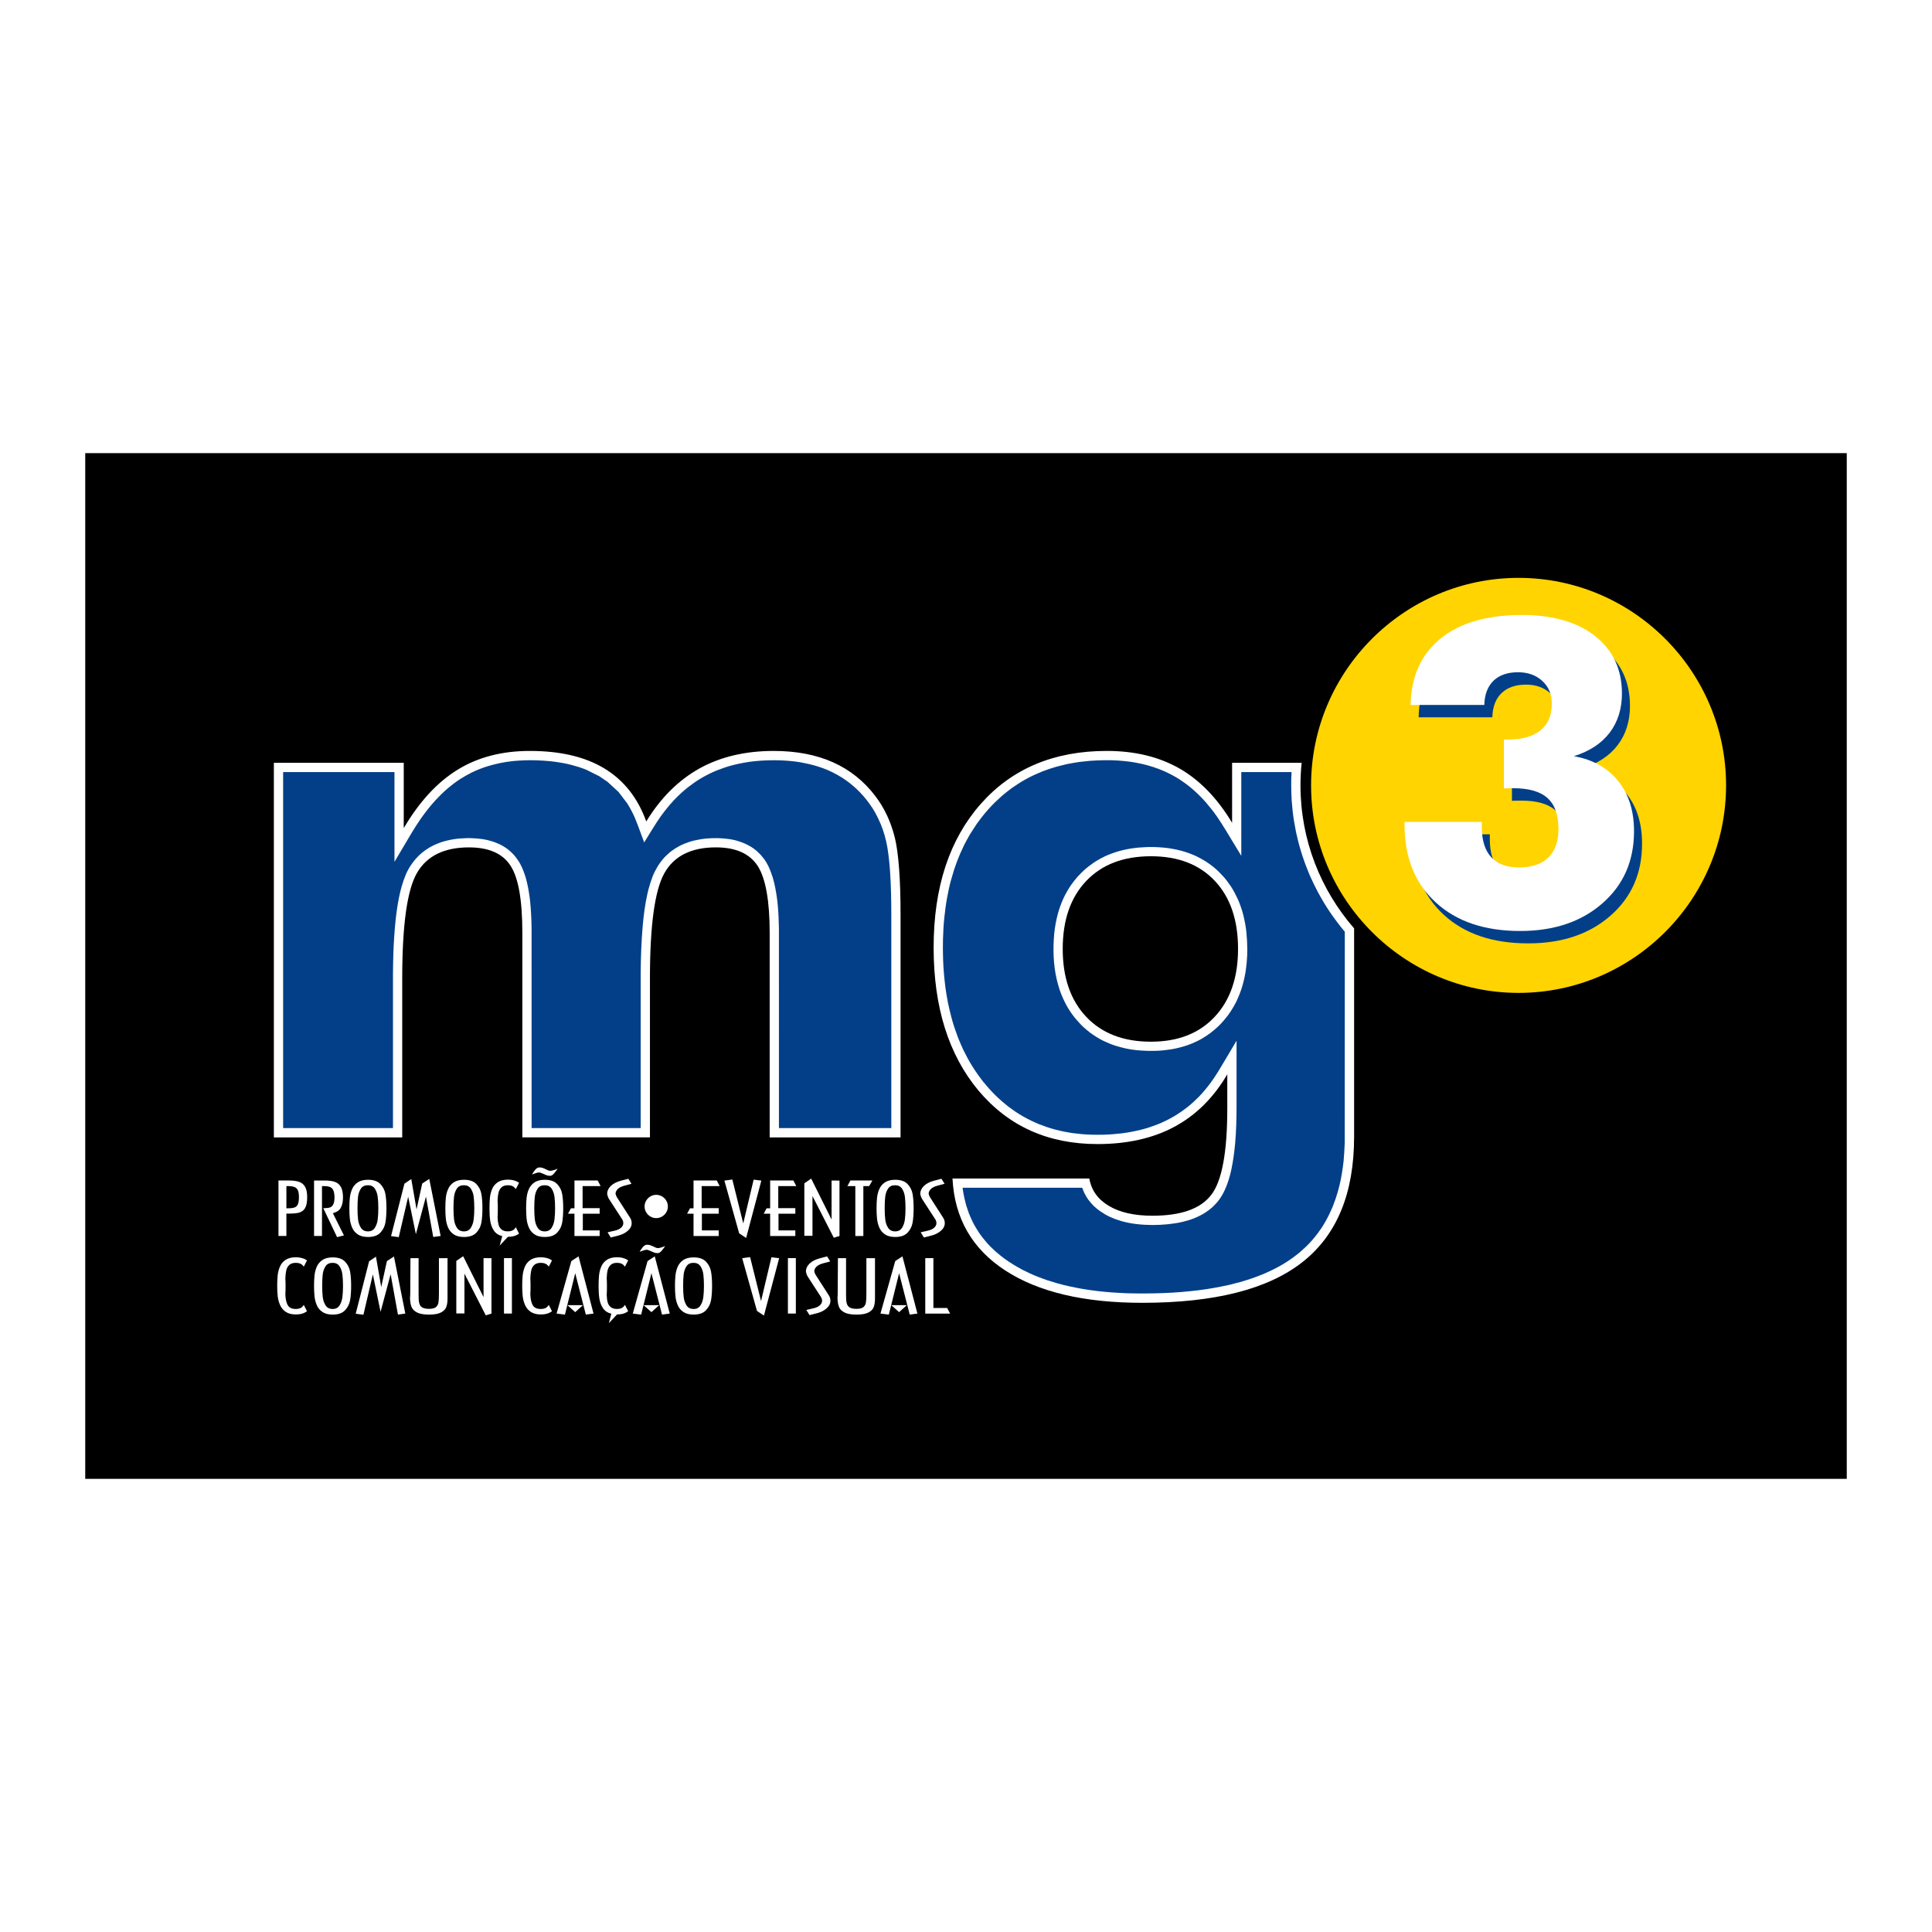 <?xml version="1.0" encoding="utf-8"?>
<!-- Generator: Adobe Illustrator 13.0.0, SVG Export Plug-In . SVG Version: 6.00 Build 14948)  -->
<!DOCTYPE svg PUBLIC "-//W3C//DTD SVG 1.0//EN" "http://www.w3.org/TR/2001/REC-SVG-20010904/DTD/svg10.dtd">
<svg version="1.0" id="Layer_1" xmlns="http://www.w3.org/2000/svg" xmlns:xlink="http://www.w3.org/1999/xlink" x="0px" y="0px"
	 width="192.756px" height="192.756px" viewBox="0 0 192.756 192.756" enable-background="new 0 0 192.756 192.756"
	 xml:space="preserve">
<g>
	<polygon fill-rule="evenodd" clip-rule="evenodd" fill="#FFFFFF" points="0,0 192.756,0 192.756,192.756 0,192.756 0,0 	"/>
	<polygon fill-rule="evenodd" clip-rule="evenodd" points="8.504,45.21 184.252,45.21 184.252,147.545 8.504,147.545 8.504,45.21 	
		"/>
	<path fill-rule="evenodd" clip-rule="evenodd" fill="#FFFFFF" d="M65.472,119.209c0.64,0,1.162,0.521,1.162,1.16
		c0,0.641-0.522,1.162-1.162,1.162c-0.64,0-1.162-0.521-1.162-1.162C64.31,119.73,64.832,119.209,65.472,119.209L65.472,119.209z
		 M28.574,123.314h-0.791v-5.535h1.068c0.414,0,0.748,0.047,1.006,0.141c0.259,0.092,0.455,0.26,0.588,0.5
		c0.134,0.24,0.201,0.576,0.201,1.01c0,0.355-0.035,0.643-0.105,0.859c-0.071,0.217-0.176,0.383-0.318,0.496
		c-0.141,0.115-0.317,0.193-0.526,0.234c-0.208,0.041-0.472,0.061-0.792,0.061h-0.332V123.314L28.574,123.314z M28.574,120.551
		h0.173c0.276,0,0.49-0.027,0.642-0.084c0.149-0.055,0.26-0.16,0.331-0.32c0.07-0.16,0.105-0.398,0.105-0.717
		c0-0.285-0.034-0.506-0.103-0.664c-0.068-0.156-0.178-0.268-0.33-0.33c-0.15-0.064-0.358-0.098-0.625-0.098h-0.193V120.551
		L28.574,120.551z M33.319,121.002l-0.106,0.045l1.101,2.209l-0.684,0.174l-1.378-2.895h0.182c0.208,0,0.379-0.025,0.513-0.078
		c0.132-0.051,0.237-0.156,0.312-0.316c0.077-0.162,0.114-0.398,0.114-0.711c-0.009-0.285-0.046-0.506-0.114-0.664
		c-0.065-0.156-0.172-0.268-0.318-0.33c-0.146-0.064-0.347-0.098-0.602-0.098h-0.214v4.977h-0.791v-5.535h1.07
		c0.416,0,0.754,0.047,1.014,0.139c0.26,0.094,0.456,0.26,0.59,0.498c0.135,0.238,0.205,0.578,0.212,1.014
		c0,0.33-0.036,0.6-0.109,0.809c-0.071,0.207-0.158,0.363-0.26,0.465c-0.104,0.104-0.207,0.176-0.313,0.215
		C33.43,120.961,33.357,120.988,33.319,121.002L33.319,121.002z M38.556,120.551c0,0.547-0.034,1.018-0.1,1.412
		c-0.068,0.395-0.237,0.734-0.508,1.021c-0.271,0.287-0.68,0.43-1.232,0.43c-0.424,0-0.762-0.086-1.019-0.258
		c-0.256-0.172-0.445-0.398-0.566-0.68c-0.119-0.279-0.196-0.574-0.228-0.883c-0.032-0.307-0.048-0.656-0.048-1.043
		c0-0.389,0.016-0.736,0.048-1.043c0.032-0.311,0.109-0.6,0.228-0.875c0.121-0.275,0.31-0.5,0.566-0.67
		c0.257-0.17,0.595-0.256,1.019-0.256c0.552,0,0.962,0.141,1.232,0.426c0.271,0.283,0.44,0.621,0.508,1.012
		C38.522,119.535,38.556,120.004,38.556,120.551L38.556,120.551z M36.716,118.252h-0.021c-0.315,0-0.548,0.117-0.7,0.352
		c-0.15,0.234-0.243,0.506-0.276,0.816s-0.052,0.688-0.052,1.131c0,0.428,0.02,0.801,0.057,1.119
		c0.039,0.32,0.136,0.598,0.289,0.832c0.153,0.236,0.388,0.354,0.704,0.354c0.303,0,0.531-0.119,0.68-0.354
		c0.151-0.236,0.248-0.518,0.287-0.842c0.042-0.324,0.061-0.695,0.061-1.109c0-0.428-0.02-0.801-0.057-1.119
		c-0.038-0.316-0.13-0.592-0.282-0.826C37.254,118.369,37.024,118.252,36.716,118.252L36.716,118.252z M41.493,123.135l-0.769-3.732
		l-0.94,4.027l-0.77-0.102l1.335-5.232l0.684-0.461l0.526,3.031l0.566-2.586l0.703-0.459l1.133,5.693l-0.736,0.1l-0.729-4.027
		L41.493,123.135L41.493,123.135z M48.132,120.551c0,0.547-0.034,1.018-0.1,1.412c-0.068,0.395-0.237,0.734-0.507,1.021
		c-0.271,0.287-0.681,0.43-1.232,0.43c-0.424,0-0.763-0.086-1.019-0.258c-0.257-0.172-0.445-0.398-0.566-0.68
		c-0.12-0.279-0.196-0.574-0.228-0.883c-0.032-0.307-0.048-0.656-0.048-1.043c0-0.389,0.017-0.736,0.048-1.043
		c0.032-0.311,0.108-0.6,0.228-0.875c0.121-0.275,0.31-0.5,0.566-0.67c0.256-0.17,0.595-0.256,1.019-0.256
		c0.552,0,0.961,0.141,1.232,0.426c0.271,0.283,0.439,0.621,0.507,1.012C48.098,119.535,48.132,120.004,48.132,120.551
		L48.132,120.551z M46.292,118.252h-0.021c-0.315,0-0.549,0.117-0.7,0.352c-0.149,0.234-0.243,0.506-0.276,0.816
		s-0.051,0.688-0.051,1.131c0,0.428,0.02,0.801,0.057,1.119c0.039,0.32,0.135,0.598,0.288,0.832
		c0.153,0.236,0.389,0.354,0.704,0.354c0.302,0,0.531-0.119,0.68-0.354c0.151-0.236,0.248-0.518,0.287-0.842
		c0.041-0.324,0.061-0.695,0.061-1.109c0-0.428-0.02-0.801-0.057-1.119c-0.037-0.316-0.13-0.592-0.281-0.826
		C46.83,118.369,46.6,118.252,46.292,118.252L46.292,118.252z M50.107,123.328c-0.372-0.092-0.65-0.279-0.837-0.561
		s-0.307-0.6-0.358-0.955c-0.052-0.354-0.077-0.762-0.077-1.219c0-0.404,0.014-0.756,0.041-1.062c0.028-0.303,0.1-0.598,0.215-0.881
		c0.114-0.283,0.299-0.512,0.556-0.688c0.255-0.176,0.599-0.266,1.028-0.27c0.402,0,0.751,0.088,1.045,0.264l0.066,0.059
		l-0.321,0.617l-0.065-0.072c-0.148-0.205-0.39-0.309-0.727-0.309c-0.271,0-0.481,0.068-0.631,0.205s-0.251,0.314-0.305,0.531
		c-0.053,0.217-0.083,0.482-0.092,0.793c0.016,0.188,0.023,0.457,0.023,0.812c0,0.373-0.007,0.658-0.023,0.854
		c0.009,0.289,0.039,0.533,0.092,0.734c0.054,0.197,0.153,0.361,0.303,0.484c0.149,0.127,0.359,0.189,0.632,0.189
		c0.331,0,0.566-0.1,0.705-0.295l0.087-0.117l0.321,0.633l-0.128,0.088c-0.248,0.156-0.575,0.236-0.985,0.236l-0.814,0.869
		L50.107,123.328L50.107,123.328z M56.192,120.551c0,0.547-0.034,1.018-0.1,1.412c-0.068,0.395-0.237,0.734-0.508,1.021
		s-0.68,0.43-1.232,0.43c-0.424,0-0.763-0.086-1.019-0.258s-0.445-0.398-0.566-0.68c-0.12-0.279-0.196-0.574-0.228-0.883
		c-0.032-0.307-0.048-0.656-0.048-1.043c0-0.389,0.016-0.736,0.048-1.043c0.032-0.311,0.108-0.6,0.228-0.875
		c0.121-0.275,0.31-0.5,0.566-0.67s0.595-0.256,1.019-0.256c0.552,0,0.962,0.141,1.232,0.426c0.271,0.283,0.44,0.621,0.508,1.012
		C56.158,119.535,56.192,120.004,56.192,120.551L56.192,120.551z M54.353,118.252h-0.021c-0.315,0-0.549,0.117-0.7,0.352
		c-0.149,0.234-0.242,0.506-0.276,0.816c-0.034,0.311-0.052,0.688-0.052,1.131c0,0.428,0.02,0.801,0.057,1.119
		c0.039,0.32,0.135,0.598,0.288,0.832c0.153,0.236,0.389,0.354,0.704,0.354c0.303,0,0.531-0.119,0.68-0.354
		c0.151-0.236,0.248-0.518,0.287-0.842c0.041-0.324,0.061-0.695,0.061-1.109c0-0.428-0.02-0.801-0.057-1.119
		c-0.038-0.316-0.13-0.592-0.281-0.826C54.89,118.369,54.661,118.252,54.353,118.252L54.353,118.252z M53.079,117.178
		c0.061-0.115,0.157-0.26,0.291-0.434s0.279-0.264,0.437-0.27c0.118,0,0.221,0.014,0.312,0.043c0.093,0.027,0.203,0.074,0.335,0.139
		c0.13,0.062,0.219,0.105,0.266,0.123c0.046,0.018,0.106,0.029,0.182,0.031c0.092,0,0.215-0.023,0.369-0.074
		c0.155-0.051,0.272-0.094,0.356-0.127c-0.069,0.115-0.176,0.258-0.319,0.434c-0.144,0.174-0.279,0.264-0.406,0.27
		c-0.139,0-0.26-0.02-0.364-0.057s-0.235-0.094-0.396-0.168c-0.16-0.074-0.271-0.111-0.334-0.111c-0.08,0-0.159,0.01-0.239,0.031
		c-0.079,0.021-0.167,0.053-0.266,0.09S53.13,117.16,53.079,117.178L53.079,117.178z M57.314,117.779h2.319l0.291,0.559h-1.799
		v2.197h1.702v0.559h-1.679v1.662h1.679v0.559h-2.513v-2.221h-0.641l0.289-0.543h0.353V117.779L57.314,117.779z M62.692,117.607
		l0.31,0.5l-0.746,0.201c-0.521,0.148-0.804,0.404-0.846,0.77c0.021,0.119,0.064,0.236,0.128,0.352l1.312,2.045
		c0.116,0.17,0.173,0.355,0.173,0.562c0,0.283-0.132,0.539-0.396,0.766c-0.263,0.229-0.591,0.389-0.985,0.484l-0.704,0.178
		l-0.32-0.518l0.718-0.164c0.262-0.059,0.47-0.154,0.623-0.289c0.153-0.137,0.229-0.287,0.229-0.457
		c0-0.133-0.035-0.258-0.106-0.375l-1.313-2.023c-0.108-0.182-0.172-0.369-0.194-0.561c0.01-0.283,0.137-0.539,0.379-0.768
		c0.244-0.229,0.575-0.398,1-0.512L62.692,117.607L62.692,117.607z M69.194,117.779h2.319l0.29,0.559h-1.799v2.197h1.703v0.559
		h-1.68v1.662h1.68v0.559h-2.513v-2.221h-0.641l0.289-0.543h0.353V117.779L69.194,117.779z M73.064,117.68l1.09,4.385l1.037-4.371
		l0.769,0.094l-1.516,5.723l-0.696-0.461l-1.475-5.262L73.064,117.68L73.064,117.68z M76.837,117.779h2.319l0.291,0.559h-1.799
		v2.197h1.702v0.559h-1.679v1.662h1.679v0.559h-2.513v-2.221h-0.641l0.289-0.543h0.353V117.779L76.837,117.779z M83.189,123.492
		l-2.128-4.162v3.969h-0.812v-5.24l0.684-0.467l2.033,4.078v-3.891l0.791,0.008v5.527L83.189,123.492L83.189,123.492z
		 M86.137,118.338v4.977h-0.801v-4.977h-0.791l0.301-0.559h2.189l-0.32,0.559H86.137L86.137,118.338z M91.153,120.551
		c0,0.547-0.034,1.018-0.1,1.412c-0.067,0.395-0.236,0.734-0.507,1.021c-0.271,0.287-0.681,0.43-1.232,0.43
		c-0.424,0-0.763-0.086-1.019-0.258s-0.445-0.398-0.566-0.68c-0.119-0.279-0.196-0.574-0.228-0.883
		c-0.032-0.307-0.048-0.656-0.048-1.043c0-0.389,0.016-0.736,0.048-1.043c0.032-0.311,0.109-0.6,0.228-0.875
		c0.121-0.275,0.31-0.5,0.566-0.67s0.595-0.256,1.019-0.256c0.552,0,0.962,0.141,1.232,0.426c0.271,0.283,0.44,0.621,0.507,1.012
		C91.119,119.535,91.153,120.004,91.153,120.551L91.153,120.551z M89.313,118.252h-0.021c-0.315,0-0.549,0.117-0.7,0.352
		c-0.149,0.234-0.242,0.506-0.276,0.816c-0.034,0.311-0.051,0.688-0.051,1.131c0,0.428,0.02,0.801,0.057,1.119
		c0.039,0.32,0.135,0.598,0.288,0.832c0.153,0.236,0.389,0.354,0.704,0.354c0.302,0,0.531-0.119,0.68-0.354
		c0.151-0.236,0.248-0.518,0.287-0.842c0.041-0.324,0.061-0.695,0.061-1.109c0-0.428-0.02-0.801-0.057-1.119
		c-0.038-0.316-0.13-0.592-0.281-0.826C89.851,118.369,89.621,118.252,89.313,118.252L89.313,118.252z M93.93,117.607l0.31,0.5
		l-0.747,0.201c-0.52,0.148-0.803,0.404-0.846,0.77c0.021,0.119,0.064,0.236,0.128,0.352l1.313,2.045
		c0.116,0.17,0.173,0.355,0.173,0.562c0,0.283-0.132,0.539-0.396,0.766c-0.264,0.229-0.591,0.389-0.985,0.484l-0.704,0.178
		l-0.32-0.518l0.717-0.164c0.262-0.059,0.47-0.154,0.624-0.289c0.153-0.137,0.229-0.287,0.229-0.457
		c0-0.133-0.036-0.258-0.106-0.375l-1.313-2.023c-0.108-0.182-0.173-0.369-0.194-0.561c0.011-0.283,0.137-0.539,0.379-0.768
		c0.245-0.229,0.576-0.398,1-0.512L93.93,117.607L93.93,117.607z M30.308,130.188l0.32,0.633l-0.128,0.086
		c-0.248,0.158-0.575,0.236-0.983,0.236c-0.413,0-0.746-0.084-1.002-0.256c-0.257-0.17-0.445-0.395-0.568-0.672
		c-0.125-0.279-0.203-0.574-0.239-0.883c-0.034-0.309-0.051-0.652-0.051-1.025c0-0.402,0.016-0.754,0.046-1.055
		s0.103-0.592,0.221-0.871s0.305-0.506,0.563-0.68s0.6-0.262,1.031-0.266c0.167,0,0.349,0.021,0.54,0.064
		c0.19,0.043,0.345,0.105,0.465,0.186l0.106,0.072l-0.32,0.617l-0.087-0.113c-0.155-0.178-0.39-0.268-0.704-0.268
		c-0.287,0-0.506,0.07-0.657,0.211s-0.251,0.32-0.301,0.539c-0.05,0.217-0.08,0.488-0.09,0.809c0.014,0.178,0.021,0.43,0.021,0.754
		c0,0.346-0.007,0.615-0.021,0.812c0.012,0.461,0.089,0.824,0.231,1.086c0.141,0.262,0.413,0.393,0.817,0.393
		c0.332,0,0.565-0.098,0.704-0.293L30.308,130.188L30.308,130.188z M35.033,128.293c0,0.547-0.034,1.018-0.1,1.412
		c-0.068,0.395-0.237,0.736-0.508,1.021c-0.271,0.287-0.68,0.432-1.232,0.432c-0.424,0-0.763-0.088-1.019-0.26
		s-0.445-0.398-0.566-0.678c-0.12-0.279-0.196-0.574-0.228-0.883c-0.033-0.309-0.048-0.658-0.048-1.045s0.016-0.736,0.048-1.043
		c0.032-0.309,0.108-0.6,0.228-0.875c0.121-0.275,0.31-0.498,0.566-0.668c0.256-0.172,0.595-0.256,1.019-0.256
		c0.552,0,0.961,0.141,1.232,0.424s0.44,0.621,0.508,1.012C35,127.279,35.033,127.748,35.033,128.293L35.033,128.293z
		 M33.193,125.994h-0.021c-0.315,0-0.549,0.117-0.7,0.352c-0.149,0.234-0.242,0.508-0.276,0.818s-0.052,0.688-0.052,1.129
		c0,0.428,0.02,0.803,0.057,1.119c0.039,0.32,0.135,0.598,0.289,0.834c0.153,0.236,0.388,0.352,0.704,0.352
		c0.303,0,0.531-0.117,0.68-0.354c0.151-0.234,0.248-0.516,0.287-0.84c0.042-0.326,0.061-0.695,0.061-1.111
		c0-0.428-0.02-0.801-0.058-1.117c-0.037-0.316-0.129-0.594-0.281-0.828C33.731,126.111,33.501,125.994,33.193,125.994
		L33.193,125.994z M37.97,130.879l-0.77-3.734l-0.94,4.027l-0.77-0.102l1.336-5.232l0.684-0.459l0.525,3.029l0.567-2.584
		l0.704-0.461l1.133,5.693l-0.736,0.102l-0.729-4.029L37.97,130.879L37.97,130.879z M44.65,125.529v3.498v0.543
		c0,0.33-0.041,0.605-0.125,0.83c-0.082,0.225-0.258,0.406-0.529,0.547c-0.271,0.141-0.666,0.211-1.186,0.211
		c-0.542,0-0.949-0.074-1.224-0.223s-0.454-0.338-0.54-0.572c-0.084-0.232-0.13-0.525-0.139-0.879
		c0.016-0.117,0.023-0.281,0.023-0.488l0.021-3.467h0.812v3.523c0,0.316,0.007,0.559,0.021,0.725
		c0.017,0.166,0.054,0.311,0.116,0.432c0.062,0.123,0.166,0.215,0.31,0.279c0.146,0.062,0.346,0.096,0.599,0.096
		c0.313,0,0.54-0.057,0.679-0.17c0.141-0.115,0.227-0.271,0.258-0.471c0.03-0.201,0.046-0.506,0.046-0.918v-3.496H44.65
		L44.65,125.529z M48.467,131.234l-2.129-4.162v3.971h-0.812v-5.24l0.684-0.469l2.033,4.078v-3.891l0.791,0.008v5.527
		L48.467,131.234L48.467,131.234z M50.282,125.521h0.791v5.535h-0.791V125.521L50.282,125.521z M54.75,130.188l0.321,0.633
		l-0.128,0.086c-0.248,0.158-0.575,0.236-0.983,0.236c-0.413,0-0.746-0.084-1.002-0.256c-0.256-0.17-0.445-0.395-0.568-0.672
		c-0.125-0.279-0.203-0.574-0.239-0.883c-0.034-0.309-0.051-0.652-0.051-1.025c0-0.402,0.016-0.754,0.046-1.055
		s0.104-0.592,0.221-0.871c0.117-0.279,0.304-0.506,0.562-0.68s0.601-0.262,1.031-0.266c0.167,0,0.35,0.021,0.54,0.064
		s0.345,0.105,0.465,0.186l0.107,0.072l-0.321,0.617l-0.087-0.113c-0.155-0.178-0.39-0.268-0.704-0.268
		c-0.287,0-0.505,0.07-0.657,0.211s-0.251,0.32-0.301,0.539c-0.05,0.217-0.08,0.488-0.091,0.809c0.014,0.178,0.021,0.43,0.021,0.754
		c0,0.346-0.007,0.615-0.021,0.812c0.013,0.461,0.089,0.824,0.231,1.086c0.141,0.262,0.414,0.393,0.817,0.393
		c0.332,0,0.565-0.098,0.704-0.293L54.75,130.188L54.75,130.188z M57.391,127.029l-1.026,4.129l-0.835-0.102l1.475-5.24l0.718-0.467
		l1.494,5.707l-0.769,0.102L57.391,127.029L57.391,127.029z M57.391,130.914l-0.78-0.697h1.549L57.391,130.914L57.391,130.914z
		 M60.993,131.07c-0.373-0.09-0.65-0.277-0.837-0.559c-0.187-0.283-0.306-0.602-0.358-0.957c-0.052-0.354-0.077-0.76-0.077-1.219
		c0-0.402,0.014-0.756,0.041-1.061c0.028-0.305,0.1-0.598,0.215-0.881c0.114-0.283,0.299-0.514,0.556-0.689
		c0.255-0.176,0.599-0.266,1.028-0.27c0.403,0,0.751,0.09,1.045,0.266l0.066,0.057l-0.321,0.617l-0.065-0.072
		c-0.148-0.205-0.39-0.309-0.727-0.309c-0.271,0-0.48,0.068-0.63,0.205c-0.149,0.139-0.251,0.314-0.304,0.531
		c-0.054,0.219-0.084,0.482-0.093,0.795c0.016,0.186,0.023,0.457,0.023,0.811c0,0.373-0.007,0.658-0.023,0.855
		c0.009,0.289,0.039,0.533,0.093,0.732c0.053,0.199,0.153,0.361,0.303,0.486c0.149,0.125,0.359,0.188,0.632,0.188
		c0.332,0,0.567-0.098,0.706-0.295l0.087-0.115l0.321,0.633l-0.128,0.086c-0.248,0.158-0.575,0.236-0.985,0.236l-0.813,0.869
		L60.993,131.07L60.993,131.07z M64.994,127.029l-1.026,4.129l-0.835-0.102l1.475-5.24l0.718-0.467l1.494,5.707l-0.77,0.102
		L64.994,127.029L64.994,127.029z M64.994,130.914l-0.78-0.697h1.55L64.994,130.914L64.994,130.914z M63.816,124.891
		c0.059-0.115,0.155-0.26,0.29-0.434c0.136-0.174,0.285-0.264,0.447-0.27c0.114,0,0.217,0.014,0.312,0.043
		c0.092,0.031,0.178,0.064,0.252,0.102c0.075,0.039,0.161,0.08,0.255,0.121c0.096,0.043,0.184,0.068,0.262,0.07
		c0.096,0,0.219-0.023,0.372-0.074c0.153-0.049,0.271-0.092,0.353-0.127c-0.07,0.115-0.174,0.26-0.317,0.434
		c-0.141,0.174-0.278,0.264-0.408,0.27c-0.138,0-0.257-0.018-0.354-0.053c-0.1-0.035-0.232-0.092-0.396-0.168
		c-0.166-0.076-0.274-0.115-0.332-0.115c-0.083,0-0.166,0.012-0.244,0.031c-0.078,0.021-0.171,0.051-0.274,0.092
		C63.93,124.852,63.857,124.879,63.816,124.891L63.816,124.891z M71.044,128.293c0,0.547-0.034,1.018-0.1,1.412
		c-0.068,0.395-0.237,0.736-0.508,1.021c-0.271,0.287-0.68,0.432-1.232,0.432c-0.425,0-0.763-0.088-1.02-0.26
		c-0.257-0.172-0.445-0.398-0.566-0.678c-0.119-0.279-0.196-0.574-0.228-0.883c-0.032-0.309-0.048-0.658-0.048-1.045
		s0.016-0.736,0.048-1.043c0.032-0.309,0.109-0.6,0.228-0.875c0.121-0.275,0.31-0.498,0.566-0.668
		c0.256-0.172,0.595-0.256,1.02-0.256c0.552,0,0.961,0.141,1.232,0.424c0.271,0.283,0.44,0.621,0.508,1.012
		C71.011,127.279,71.044,127.748,71.044,128.293L71.044,128.293z M69.205,125.994h-0.022c-0.315,0-0.549,0.117-0.7,0.352
		c-0.149,0.234-0.242,0.508-0.276,0.818s-0.052,0.688-0.052,1.129c0,0.428,0.02,0.803,0.057,1.119
		c0.039,0.32,0.136,0.598,0.288,0.834c0.154,0.236,0.389,0.352,0.705,0.352c0.302,0,0.53-0.117,0.68-0.354
		c0.152-0.234,0.248-0.516,0.287-0.84c0.041-0.326,0.061-0.695,0.061-1.111c0-0.428-0.02-0.801-0.057-1.117
		c-0.037-0.316-0.13-0.594-0.281-0.828C69.742,126.111,69.513,125.994,69.205,125.994L69.205,125.994z M74.839,125.422l1.09,4.387
		l1.037-4.373l0.77,0.094l-1.516,5.723l-0.696-0.461l-1.475-5.262L74.839,125.422L74.839,125.422z M78.611,125.521h0.791v5.535
		h-0.791V125.521L78.611,125.521z M82.521,125.35l0.31,0.502l-0.747,0.201c-0.52,0.148-0.803,0.404-0.846,0.768
		c0.021,0.119,0.064,0.236,0.128,0.354l1.313,2.045c0.116,0.168,0.173,0.354,0.173,0.561c0,0.283-0.132,0.539-0.396,0.768
		c-0.264,0.227-0.591,0.387-0.985,0.482l-0.704,0.178l-0.32-0.516l0.718-0.166c0.262-0.057,0.47-0.152,0.624-0.289
		c0.153-0.135,0.229-0.287,0.229-0.457c0-0.131-0.036-0.256-0.107-0.373l-1.312-2.025c-0.109-0.18-0.173-0.367-0.194-0.561
		c0.011-0.283,0.137-0.539,0.379-0.768c0.245-0.229,0.576-0.398,1-0.51L82.521,125.35L82.521,125.35z M87.298,125.529v3.498v0.543
		c0,0.33-0.041,0.605-0.125,0.83c-0.082,0.225-0.258,0.406-0.529,0.547c-0.271,0.141-0.667,0.211-1.186,0.211
		c-0.542,0-0.949-0.074-1.224-0.223s-0.454-0.338-0.54-0.572c-0.083-0.232-0.13-0.525-0.139-0.879
		c0.016-0.117,0.023-0.281,0.023-0.488l0.021-3.467h0.812v3.523c0,0.316,0.007,0.559,0.021,0.725
		c0.016,0.166,0.053,0.311,0.116,0.432c0.062,0.123,0.166,0.215,0.31,0.279c0.146,0.062,0.346,0.096,0.599,0.096
		c0.313,0,0.54-0.057,0.679-0.17c0.141-0.115,0.226-0.271,0.258-0.471c0.03-0.201,0.046-0.506,0.046-0.918v-3.496H87.298
		L87.298,125.529z M89.705,127.029l-1.026,4.129l-0.835-0.102l1.475-5.24l0.718-0.467l1.494,5.707l-0.769,0.102L89.705,127.029
		L89.705,127.029z M89.705,130.914l-0.78-0.697h1.549L89.705,130.914L89.705,130.914z M94.792,131.057h-2.479v-5.535h0.812v4.977
		h1.377L94.792,131.057L94.792,131.057z"/>
	<path fill-rule="evenodd" clip-rule="evenodd" fill="#FFD400" d="M151.508,57.654c11.403,0,20.703,9.3,20.703,20.703
		c0,11.403-9.3,20.704-20.703,20.704c-11.402,0-20.702-9.301-20.702-20.704C130.806,66.955,140.105,57.654,151.508,57.654
		L151.508,57.654z"/>
	<path fill-rule="evenodd" clip-rule="evenodd" fill="#023F88" d="M140.934,83.238h7.706v0.497c0,1.333,0.312,2.34,0.937,3.02
		c0.624,0.688,1.545,1.028,2.765,1.028c1.276,0,2.255-0.326,2.929-0.986c0.681-0.659,1.021-1.609,1.021-2.85
		c0-1.396-0.361-2.424-1.092-3.083c-0.724-0.66-1.864-0.986-3.417-0.986c-0.248,0-0.439,0-0.574,0.007
		c-0.128,0.007-0.249,0.014-0.362,0.014v-4.885h0.439c1.397,0,2.468-0.305,3.22-0.915c0.744-0.609,1.12-1.496,1.12-2.659
		c0-0.929-0.312-1.68-0.943-2.262c-0.631-0.581-1.439-0.872-2.425-0.872c-1.049,0-1.871,0.284-2.453,0.851
		c-0.581,0.567-0.887,1.369-0.915,2.411h-7.352c0.057-2.843,1.049-5.048,2.978-6.615c1.936-1.574,4.637-2.361,8.118-2.361
		c3.098,0,5.537,0.702,7.316,2.105c1.779,1.411,2.673,3.318,2.673,5.729c0,1.531-0.411,2.843-1.227,3.914s-2.006,1.851-3.566,2.339
		c1.894,0.34,3.368,1.17,4.417,2.482c1.057,1.304,1.582,2.978,1.582,5.012c0,2.95-1.05,5.346-3.148,7.182
		c-2.099,1.843-4.835,2.765-8.217,2.765c-3.546,0-6.353-0.95-8.423-2.857c-2.07-1.9-3.105-4.481-3.105-7.735V83.238L140.934,83.238z
		"/>
	<path fill-rule="evenodd" clip-rule="evenodd" fill="#FFFFFF" d="M76.791,113.477V93.093c0-3.233-0.404-5.468-1.2-6.706
		c-0.808-1.225-2.185-1.844-4.167-1.844c-2.463,0-4.18,0.859-5.14,2.577c-0.96,1.705-1.439,5.215-1.439,10.519v15.838h-12.73V93.093
		c0-3.284-0.391-5.531-1.187-6.731c-0.783-1.212-2.172-1.818-4.142-1.818c-2.462,0-4.193,0.846-5.178,2.539
		c-0.985,1.679-1.478,5.203-1.478,10.557v15.838H27.324V76.107h12.957v6.517c1.553-2.64,3.347-4.584,5.38-5.834
		s4.433-1.869,7.198-1.869c3.031,0,5.519,0.581,7.451,1.755c1.932,1.174,3.322,2.93,4.167,5.279
		c1.453-2.374,3.233-4.129,5.317-5.291c2.097-1.162,4.572-1.743,7.4-1.743c2.248,0,4.218,0.379,5.897,1.124
		c1.692,0.758,3.107,1.882,4.244,3.385c0.909,1.187,1.553,2.576,1.945,4.154c0.378,1.579,0.568,4.143,0.568,7.691v0.821v21.381
		H76.791L76.791,113.477z M123.52,94.672c0-2.879-0.771-5.14-2.312-6.782c-1.54-1.642-3.662-2.462-6.377-2.462
		c-2.74,0-4.888,0.821-6.453,2.462c-1.566,1.642-2.35,3.902-2.35,6.782c0,2.867,0.783,5.127,2.35,6.781
		c1.565,1.654,3.713,2.477,6.453,2.477c2.689,0,4.799-0.822,6.353-2.477C122.736,99.799,123.52,97.539,123.52,94.672L123.52,94.672z
		 M135.1,92.624V113.4c0,5.658-1.717,9.824-5.165,12.527c-3.435,2.703-8.765,4.055-15.963,4.055c-5.821,0-10.38-1.074-13.688-3.234
		c-3.31-2.158-5.052-5.215-5.254-9.168h13.652c0.202,1.162,0.846,2.072,1.945,2.729c1.099,0.656,2.538,0.984,4.344,0.984
		c2.842,0,4.786-0.682,5.859-2.059c1.074-1.363,1.617-4.242,1.617-8.637v-3.41c-1.377,2.348-3.145,4.092-5.292,5.24
		c-2.146,1.148-4.697,1.717-7.652,1.717c-4.938,0-8.891-1.779-11.884-5.342c-2.98-3.574-4.47-8.322-4.47-14.27
		c0-5.999,1.566-10.759,4.686-14.308c3.119-3.536,7.312-5.304,12.591-5.304c2.791,0,5.189,0.581,7.236,1.743
		c2.033,1.162,3.788,2.967,5.266,5.43v-5.986h6.939c-0.077,0.74-0.116,1.49-0.116,2.25C129.749,83.807,131.77,88.799,135.1,92.624
		L135.1,92.624z"/>
	<path fill-rule="evenodd" clip-rule="evenodd" fill="#023F88" d="M77.542,89.804l-0.041-0.314
		c-0.093-0.647-0.212-1.294-0.399-1.923c-0.126-0.407-0.273-0.797-0.457-1.182c-0.115-0.232-0.244-0.451-0.396-0.664
		c-0.113-0.149-0.23-0.292-0.354-0.433c-0.13-0.136-0.262-0.265-0.402-0.392c-0.17-0.143-0.345-0.274-0.533-0.393
		c-0.239-0.144-0.481-0.269-0.738-0.38c-0.257-0.105-0.514-0.192-0.781-0.267c-0.215-0.056-0.434-0.1-0.654-0.135
		c-0.286-0.04-0.569-0.068-0.858-0.086l-0.343-0.012c-0.506-0.004-1.016,0.016-1.519,0.085c-0.383,0.059-0.763,0.131-1.136,0.241
		c-0.395,0.125-0.788,0.269-1.154,0.463c-0.264,0.146-0.518,0.299-0.759,0.479l-0.242,0.195c-0.225,0.196-0.443,0.399-0.636,0.627
		c-0.187,0.228-0.363,0.46-0.518,0.711c-0.192,0.325-0.365,0.655-0.505,1.006c-0.163,0.427-0.299,0.857-0.417,1.297
		c-0.038,0.147-0.073,0.293-0.107,0.439c-0.239,1.076-0.381,2.175-0.474,3.273c-0.124,1.444-0.179,2.894-0.195,4.345
		c-0.001,0.119-0.002,0.239-0.003,0.358l-0.001,15.408H53.039l-0.003-19.928c-0.015-0.899-0.051-1.794-0.145-2.688l-0.037-0.317
		c-0.091-0.697-0.211-1.397-0.41-2.074c-0.144-0.472-0.315-0.94-0.555-1.375l-0.15-0.25c-0.16-0.244-0.329-0.476-0.529-0.69
		c-0.233-0.239-0.481-0.463-0.761-0.649c-0.067-0.045-0.137-0.089-0.207-0.132c-0.347-0.211-0.727-0.368-1.113-0.496
		c-0.172-0.054-0.345-0.101-0.52-0.145l-0.472-0.09c-0.408-0.055-0.812-0.086-1.225-0.095l-0.348,0.001
		c-0.436,0.013-0.875,0.04-1.307,0.108c-0.449,0.077-0.899,0.177-1.33,0.329c-0.287,0.106-0.565,0.222-0.837,0.363l-0.271,0.154
		c-0.255,0.157-0.504,0.322-0.734,0.515c-0.226,0.197-0.438,0.399-0.635,0.626c-0.1,0.121-0.197,0.244-0.291,0.37
		c-0.124,0.173-0.24,0.349-0.352,0.53l-0.21,0.395l-0.125,0.283c-0.3,0.729-0.514,1.487-0.667,2.259
		c-0.142,0.729-0.253,1.466-0.332,2.205c-0.111,1.102-0.188,2.209-0.225,3.317c-0.022,0.686-0.036,1.372-0.041,2.06l-0.001,15.412
		H28.248V77.032h11.109v8.955c0.32-0.54,0.641-1.078,0.959-1.619c0.532-0.9,1.057-1.811,1.655-2.671
		c0.457-0.646,0.941-1.274,1.476-1.857c0.369-0.392,0.748-0.775,1.156-1.126c0.434-0.368,0.886-0.718,1.366-1.024
		c0.351-0.22,0.71-0.423,1.081-0.609c0.249-0.123,0.503-0.233,0.76-0.337c0.266-0.107,0.536-0.199,0.808-0.286
		c0.849-0.259,1.71-0.439,2.592-0.529c0.744-0.07,1.487-0.094,2.233-0.075c0.499,0.014,0.995,0.046,1.491,0.095
		c0.692,0.08,1.385,0.189,2.059,0.361c0.509,0.134,1.016,0.289,1.502,0.488l1.312,0.655l0.824,0.564l1.081,0.999l0.866,1.137
		c0.288,0.461,0.549,0.941,0.763,1.44c0.233,0.557,0.437,1.124,0.645,1.689l0.285,0.768c0.418-0.678,0.831-1.362,1.263-2.032
		c0.505-0.778,1.082-1.511,1.71-2.191c0.449-0.466,0.924-0.912,1.435-1.311c0.415-0.319,0.846-0.623,1.297-0.888
		c0.514-0.297,1.046-0.565,1.598-0.785c0.502-0.197,1.017-0.371,1.539-0.506c0.739-0.185,1.487-0.324,2.244-0.399
		c1.353-0.126,2.709-0.124,4.058,0.049c0.168,0.022,0.337,0.051,0.506,0.079c1.075,0.194,2.133,0.491,3.117,0.975
		c0.352,0.176,0.691,0.367,1.024,0.577c0.479,0.308,0.924,0.664,1.345,1.048c0.236,0.22,0.457,0.447,0.673,0.688l0.198,0.231
		c0.383,0.464,0.734,0.951,1.031,1.475c0.214,0.387,0.403,0.781,0.572,1.189c0.144,0.359,0.27,0.719,0.377,1.09
		c0.11,0.389,0.203,0.782,0.271,1.18c0.247,1.509,0.328,3.042,0.371,4.567c0.018,0.73,0.024,1.459,0.027,2.19v21.275H77.715
		l-0.003-19.923c-0.013-0.734-0.041-1.465-0.104-2.195C77.589,90.222,77.567,90.012,77.542,89.804L77.542,89.804z M124.443,94.671
		c-0.008-0.562-0.035-1.118-0.091-1.676c-0.064-0.595-0.179-1.182-0.321-1.762c-0.148-0.534-0.324-1.062-0.553-1.566
		c-0.198-0.423-0.414-0.839-0.672-1.23c-0.226-0.334-0.464-0.659-0.73-0.962c-0.302-0.333-0.619-0.656-0.967-0.941
		c-0.259-0.208-0.522-0.406-0.803-0.584c-0.298-0.184-0.6-0.352-0.913-0.507c-0.487-0.231-0.999-0.411-1.517-0.559
		c-0.548-0.14-1.106-0.25-1.669-0.307c-0.592-0.057-1.185-0.083-1.778-0.064c-0.525,0.018-1.048,0.058-1.566,0.14
		c-0.493,0.081-0.979,0.184-1.456,0.334c-0.383,0.122-0.763,0.259-1.126,0.428c-0.304,0.146-0.6,0.299-0.886,0.475l-0.294,0.191
		c-0.293,0.203-0.573,0.412-0.841,0.646c-0.263,0.239-0.51,0.484-0.75,0.744c-0.251,0.283-0.479,0.583-0.696,0.891
		c-0.278,0.428-0.537,0.872-0.746,1.336c-0.209,0.48-0.393,0.974-0.528,1.48c-0.081,0.308-0.152,0.619-0.212,0.932
		c-0.067,0.364-0.119,0.73-0.154,1.099c-0.125,1.491-0.086,3.013,0.249,4.478c0.124,0.52,0.271,1.039,0.472,1.537
		c0.125,0.307,0.262,0.605,0.412,0.9c0.223,0.426,0.481,0.834,0.771,1.219l0.259,0.322c0.251,0.295,0.51,0.582,0.797,0.844
		c0.205,0.182,0.415,0.357,0.632,0.527c0.424,0.305,0.864,0.588,1.336,0.818c0.371,0.174,0.747,0.336,1.139,0.463
		c0.35,0.111,0.701,0.205,1.061,0.285c0.247,0.055,0.497,0.094,0.748,0.131c0.501,0.07,1.008,0.1,1.514,0.113
		c0.494,0.006,0.992-0.002,1.485-0.051c0.438-0.047,0.875-0.105,1.305-0.201c0.527-0.121,1.057-0.271,1.557-0.479
		c0.351-0.15,0.7-0.312,1.029-0.506c0.285-0.17,0.564-0.348,0.829-0.549c0.276-0.215,0.539-0.439,0.795-0.678
		c0.342-0.33,0.647-0.691,0.938-1.066c0.214-0.289,0.404-0.592,0.585-0.902c0.088-0.156,0.173-0.312,0.256-0.473
		c0.249-0.531,0.467-1.072,0.626-1.635c0.138-0.494,0.251-0.995,0.324-1.502c0.07-0.499,0.121-1.002,0.14-1.505L124.443,94.671
		L124.443,94.671z M131.887,122.459c-0.132,0.191-0.267,0.383-0.405,0.57c-0.359,0.484-0.76,0.945-1.195,1.363
		c-0.205,0.193-0.414,0.383-0.627,0.568c-0.188,0.15-0.377,0.299-0.568,0.443c-0.518,0.385-1.066,0.73-1.635,1.035
		c-0.4,0.209-0.802,0.41-1.218,0.588c-0.102,0.043-0.203,0.086-0.305,0.129c-0.721,0.295-1.462,0.547-2.212,0.756
		c-0.356,0.098-0.713,0.189-1.071,0.279c-1.003,0.219-2.016,0.408-3.034,0.533c-1.153,0.141-2.306,0.242-3.466,0.285
		c-1.251,0.047-2.499,0.055-3.749,0.02c-0.976-0.043-1.95-0.105-2.919-0.221c-0.55-0.068-1.099-0.143-1.643-0.24
		c-0.787-0.145-1.569-0.309-2.339-0.527c-0.357-0.102-0.713-0.211-1.065-0.326c-0.568-0.199-1.135-0.414-1.682-0.666
		c-0.25-0.117-0.498-0.238-0.744-0.361c-0.614-0.332-1.214-0.688-1.776-1.1c-0.308-0.23-0.614-0.465-0.898-0.721
		c-0.309-0.283-0.614-0.574-0.89-0.889c-0.264-0.311-0.523-0.625-0.75-0.963c-0.221-0.334-0.435-0.678-0.615-1.035
		c-0.156-0.318-0.299-0.639-0.431-0.969l-0.241-0.721c-0.164-0.588-0.296-1.182-0.372-1.787h11.934
		c0.058,0.166,0.124,0.328,0.194,0.49c0.137,0.26,0.283,0.525,0.463,0.76c0.143,0.18,0.291,0.354,0.448,0.521l0.396,0.354
		l0.287,0.211c0.315,0.215,0.639,0.414,0.987,0.574c0.37,0.166,0.745,0.305,1.136,0.418c1,0.283,2.037,0.379,3.074,0.389
		c0.521,0,1.037-0.023,1.557-0.076c0.507-0.053,1.015-0.127,1.511-0.248c0.389-0.096,0.781-0.211,1.153-0.361
		c0.277-0.117,0.55-0.242,0.812-0.393l0.258-0.158c0.25-0.166,0.494-0.342,0.716-0.543c0.246-0.234,0.48-0.479,0.68-0.752
		c0.126-0.182,0.242-0.365,0.353-0.559c0.26-0.473,0.449-0.977,0.612-1.49c0.101-0.322,0.18-0.652,0.251-0.982
		c0.176-0.842,0.29-1.691,0.369-2.547c0.057-0.631,0.094-1.26,0.114-1.893c0.018-0.539,0.026-1.08,0.029-1.619v-6.764
		c-0.351,0.588-0.703,1.176-1.05,1.768c-0.484,0.82-0.965,1.652-1.53,2.42c-0.364,0.488-0.753,0.963-1.178,1.4
		c-0.334,0.334-0.68,0.664-1.049,0.961c-0.47,0.371-0.959,0.721-1.479,1.02c-0.528,0.301-1.069,0.57-1.635,0.793
		c-0.517,0.199-1.045,0.375-1.581,0.51c-0.649,0.16-1.304,0.289-1.968,0.369c-0.622,0.074-1.248,0.123-1.874,0.137
		c-0.712,0.01-1.426,0.002-2.134-0.064c-0.312-0.031-0.623-0.066-0.933-0.105c-0.249-0.041-0.498-0.084-0.745-0.131
		c-0.625-0.123-1.244-0.285-1.847-0.492c-0.272-0.096-0.543-0.197-0.811-0.303c-0.219-0.096-0.435-0.193-0.649-0.295
		c-0.556-0.266-1.093-0.572-1.603-0.914c-0.236-0.164-0.471-0.33-0.7-0.5c-0.19-0.152-0.379-0.307-0.563-0.463
		c-0.489-0.42-0.953-0.873-1.381-1.354c-0.203-0.23-0.4-0.463-0.595-0.701c-0.157-0.205-0.312-0.412-0.463-0.621
		c-0.394-0.549-0.754-1.121-1.076-1.715c-0.149-0.279-0.293-0.561-0.433-0.844c-0.179-0.391-0.349-0.785-0.511-1.184
		c-0.248-0.658-0.476-1.328-0.657-2.008c-0.126-0.484-0.242-0.971-0.346-1.459c-0.088-0.471-0.169-0.945-0.239-1.418
		c-0.124-0.967-0.215-1.94-0.247-2.913c-0.019-0.667-0.032-1.335-0.012-2.001c0.023-0.736,0.06-1.475,0.137-2.207
		c0.072-0.655,0.154-1.308,0.273-1.955c0.112-0.586,0.232-1.174,0.39-1.752c0.099-0.356,0.203-0.713,0.315-1.067
		c0.176-0.52,0.365-1.038,0.585-1.543c0.13-0.296,0.266-0.591,0.407-0.885c0.195-0.377,0.398-0.75,0.611-1.118l0.688-1.055
		c0.154-0.21,0.312-0.419,0.472-0.626c0.414-0.528,0.861-1.034,1.344-1.503c0.22-0.21,0.443-0.418,0.672-0.622
		c0.306-0.256,0.618-0.504,0.938-0.744c0.202-0.142,0.407-0.28,0.615-0.417c0.539-0.349,1.104-0.664,1.689-0.932
		c0.273-0.123,0.55-0.242,0.829-0.356c0.453-0.168,0.912-0.329,1.379-0.458c0.328-0.088,0.658-0.171,0.99-0.246
		c0.421-0.085,0.847-0.158,1.271-0.221l1.044-0.111c0.943-0.064,1.892-0.092,2.836-0.03c0.409,0.028,0.817,0.068,1.225,0.123
		c0.741,0.113,1.479,0.269,2.192,0.498c0.408,0.135,0.814,0.282,1.208,0.457c0.519,0.238,1.024,0.501,1.505,0.811
		c0.385,0.255,0.764,0.524,1.118,0.82c0.525,0.445,1.024,0.924,1.479,1.442c0.405,0.468,0.788,0.954,1.142,1.462
		c0.593,0.871,1.128,1.776,1.672,2.678l0.739,1.218v-8.36h5.014c-0.06,0.969-0.038,1.941,0.017,2.909
		c0.052,0.649,0.118,1.298,0.222,1.941c0.062,0.38,0.132,0.761,0.206,1.139c0.132,0.591,0.273,1.184,0.449,1.764
		c0.138,0.454,0.281,0.908,0.447,1.352c0.155,0.412,0.318,0.819,0.488,1.225c0.244,0.542,0.496,1.083,0.778,1.607
		c0.379,0.699,0.777,1.384,1.228,2.042c0.463,0.671,0.949,1.329,1.478,1.954l-0.009,21.064c-0.021,0.607-0.059,1.213-0.112,1.82
		c-0.098,0.822-0.214,1.639-0.416,2.443c-0.107,0.43-0.226,0.855-0.368,1.275c-0.1,0.285-0.205,0.57-0.314,0.854
		c-0.193,0.443-0.395,0.883-0.631,1.305C132.184,121.973,132.038,122.217,131.887,122.459L131.887,122.459z"/>
	<path fill-rule="evenodd" clip-rule="evenodd" fill="#FFFFFF" d="M140.132,82.001h7.707v0.497c0,1.333,0.312,2.34,0.936,3.02
		c0.624,0.688,1.546,1.028,2.765,1.028c1.276,0,2.255-0.326,2.929-0.985c0.681-0.659,1.021-1.609,1.021-2.85
		c0-1.397-0.361-2.425-1.092-3.084c-0.724-0.659-1.864-0.986-3.417-0.986c-0.248,0-0.439,0-0.574,0.008
		c-0.128,0.006-0.249,0.014-0.361,0.014v-4.885h0.438c1.397,0,2.468-0.305,3.22-0.915c0.744-0.61,1.12-1.496,1.12-2.659
		c0-0.929-0.312-1.68-0.943-2.262s-1.439-0.872-2.425-0.872c-1.049,0-1.871,0.284-2.453,0.851c-0.581,0.567-0.886,1.368-0.914,2.411
		h-7.353c0.057-2.843,1.049-5.048,2.978-6.615c1.936-1.574,4.637-2.361,8.118-2.361c3.098,0,5.537,0.702,7.316,2.106
		c1.779,1.411,2.673,3.318,2.673,5.729c0,1.531-0.411,2.843-1.227,3.914c-0.815,1.07-2.006,1.851-3.565,2.339
		c1.893,0.34,3.367,1.17,4.417,2.481c1.056,1.305,1.581,2.978,1.581,5.013c0,2.949-1.05,5.346-3.148,7.182
		c-2.099,1.843-4.835,2.765-8.217,2.765c-3.545,0-6.353-0.95-8.423-2.857c-2.07-1.9-3.105-4.481-3.105-7.735V82.001L140.132,82.001z
		"/>
</g>
</svg>
